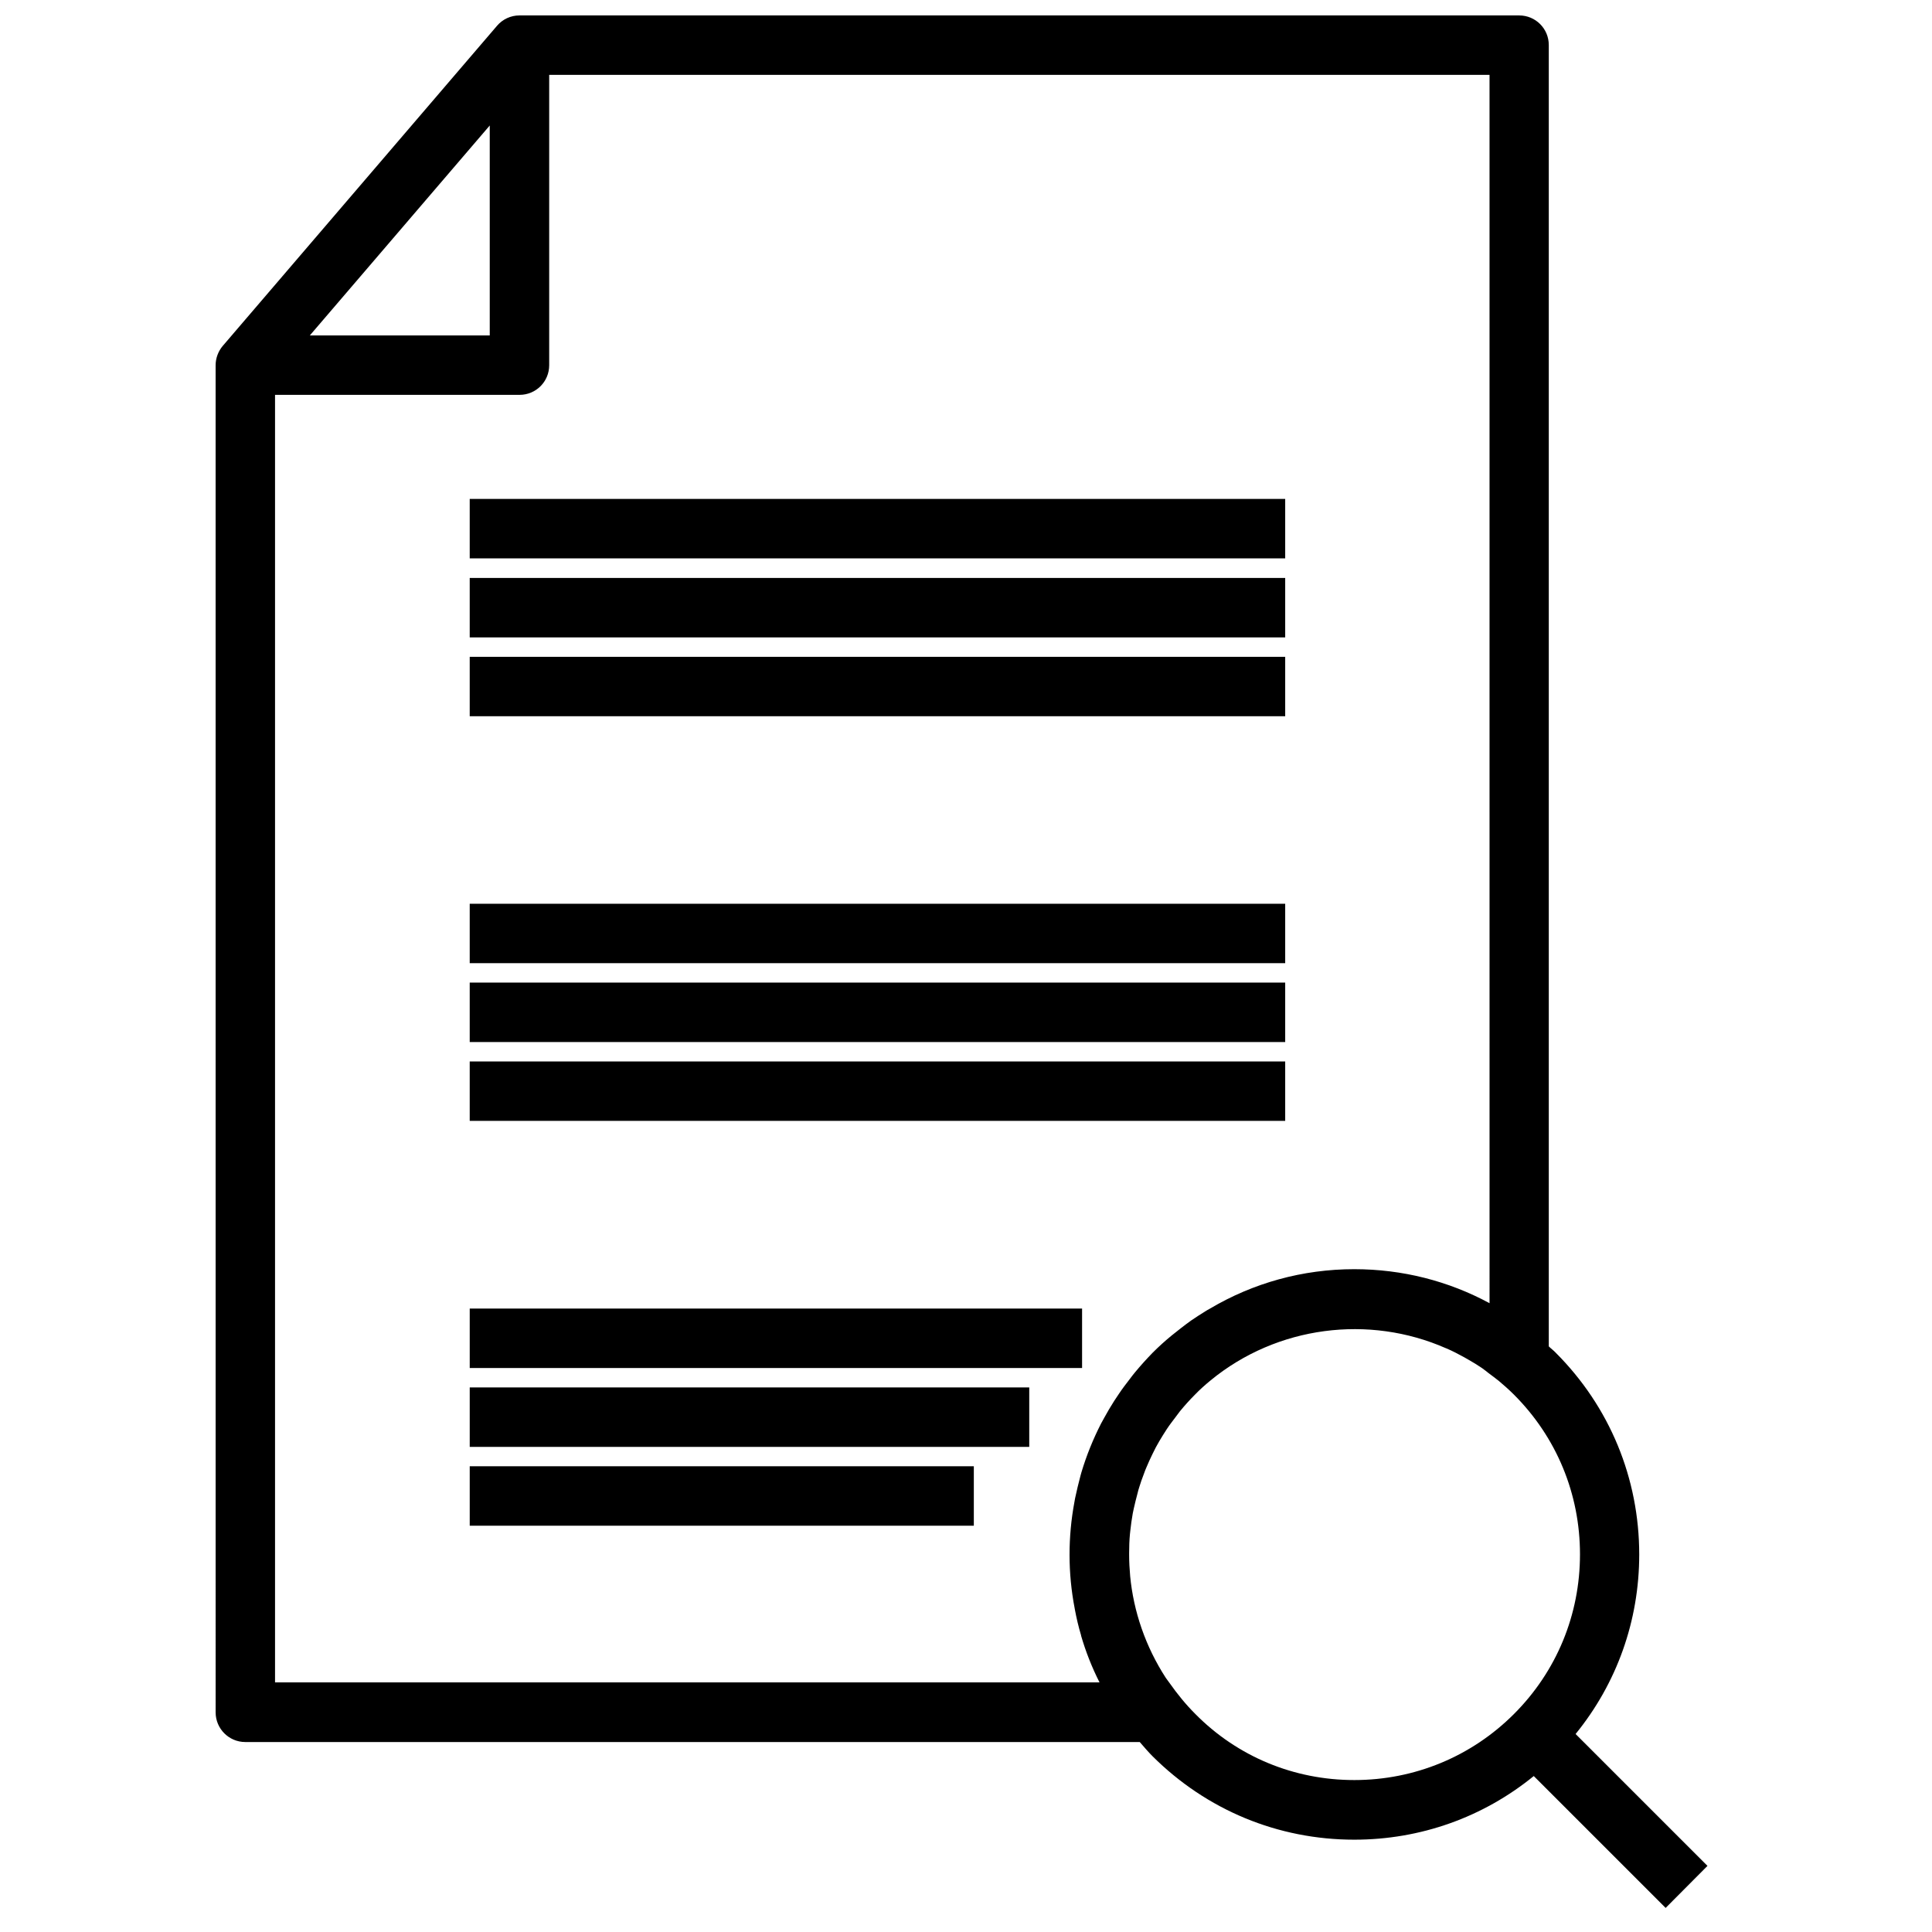 <?xml version="1.0" encoding="UTF-8"?>
<!-- Uploaded to: ICON Repo, www.iconrepo.com, Generator: ICON Repo Mixer Tools -->
<svg width="800px" height="800px" version="1.1" viewBox="144 144 512 512" xmlns="http://www.w3.org/2000/svg">
 <defs>
  <clipPath id="a">
   <path d="m201 148.09h396v501.91h-396z"/>
  </clipPath>
 </defs>
 <g clip-path="url(#a)">
  <path d="m484.59 291.97h-216.11v-15.75h216.11zm0 5.195h-216.11v15.75h216.11zm0 20.895h-216.11v15.75h216.11zm0 65.441h-216.11v15.75h216.11zm0 20.895h-216.11v15.75h216.11zm0 20.898h-216.11v15.75h216.11zm-53.828 65.492h-162.28v15.75h162.28zm-162.28 36.648h148.28v-15.75l-148.28-0.004zm0 20.895h133.59v-15.754h-133.59zm316.93 101.29-34.949-34.949c-13.418 10.926-30.016 16.863-47.57 16.863-20.207 0-39.137-7.848-53.457-22.113-1.219-1.219-2.281-2.492-3.394-3.766h-237.05c-4.348 0-7.848-3.555-7.848-7.848l-0.004-357.02c0-1.855 0.688-3.711 1.91-5.144l72.656-84.801c1.484-1.746 3.656-2.754 5.938-2.754h264.95c4.348 0 7.848 3.5 7.848 7.848v344.87c0.582 0.582 1.273 1.062 1.855 1.695 14.266 14.266 22.113 33.25 22.113 53.457 0 17.555-5.941 34.152-16.863 47.57l34.949 34.949zm-359.3-416.73h47.676v-55.633zm204.39 344.61v-0.105c-0.688-2.281-1.219-4.562-1.645-6.84 0-0.105-0.055-0.211-0.055-0.316-1.805-9.332-1.805-18.934-0.055-28.266 0.055-0.316 0.105-0.637 0.16-0.902 0.426-2.016 0.902-3.977 1.434-5.992 0.105-0.316 0.16-0.637 0.266-0.953 1.324-4.402 3.074-8.75 5.195-12.887 0.266-0.531 0.582-1.008 0.848-1.539 0.797-1.484 1.695-2.969 2.598-4.402 0.426-0.637 0.848-1.273 1.273-1.91 0.902-1.379 1.91-2.652 2.918-3.977 0.426-0.582 0.848-1.113 1.324-1.695 1.484-1.805 3.074-3.555 4.719-5.25 1.645-1.645 3.289-3.129 5.039-4.562 0.848-0.688 1.695-1.324 2.547-2.016 0.848-0.637 1.695-1.324 2.547-1.91 1.219-0.848 2.492-1.645 3.766-2.441 0.426-0.266 0.848-0.531 1.273-0.742 11.453-6.789 24.555-10.449 38.238-10.449 12.727 0 24.977 3.129 35.852 9.016l-0.004-325.52h-249.2v76.949c0 4.348-3.5 7.848-7.848 7.848l-64.805 0.004v341.21h218.5c-2.019-3.977-3.664-8.168-4.883-12.355zm72.391 38.234c15.961 0 31.023-6.203 42.32-17.5s17.5-26.305 17.5-42.32c0-16.016-6.203-31.023-17.5-42.32-1.273-1.273-2.652-2.492-3.977-3.606-0.902-0.742-1.805-1.379-2.703-2.066-0.582-0.477-1.219-0.953-1.805-1.379-1.168-0.797-2.387-1.539-3.606-2.227-0.371-0.211-0.742-0.426-1.113-0.637-1.539-0.848-3.074-1.645-4.668-2.332-0.055 0-0.105-0.055-0.16-0.055-20.363-8.961-44.707-5.941-62.312 8.484-1.484 1.219-2.918 2.492-4.242 3.871-1.379 1.379-2.703 2.863-3.926 4.348-0.371 0.477-0.742 1.008-1.113 1.484-0.797 1.062-1.59 2.066-2.332 3.184-0.371 0.582-0.742 1.168-1.113 1.75-0.637 1.062-1.273 2.066-1.855 3.184-0.316 0.582-0.582 1.219-0.902 1.805-0.531 1.113-1.062 2.227-1.539 3.394-0.266 0.582-0.477 1.168-0.688 1.75-0.477 1.219-0.902 2.441-1.273 3.66-0.16 0.531-0.316 1.008-0.426 1.539-0.371 1.324-0.688 2.703-1.008 4.082-0.105 0.426-0.16 0.848-0.266 1.273-0.266 1.484-0.477 3.023-0.637 4.508-0.055 0.316-0.055 0.637-0.105 0.953-0.16 1.645-0.211 3.34-0.211 4.984v0.531c0 1.855 0.105 3.711 0.266 5.516v0.055c0.902 9.441 4.082 18.719 9.441 26.992 0.316 0.477 0.688 0.902 1.008 1.379 2.016 2.863 4.242 5.621 6.789 8.168 11.184 11.344 26.191 17.547 42.156 17.547z"/>
 </g>
</svg>